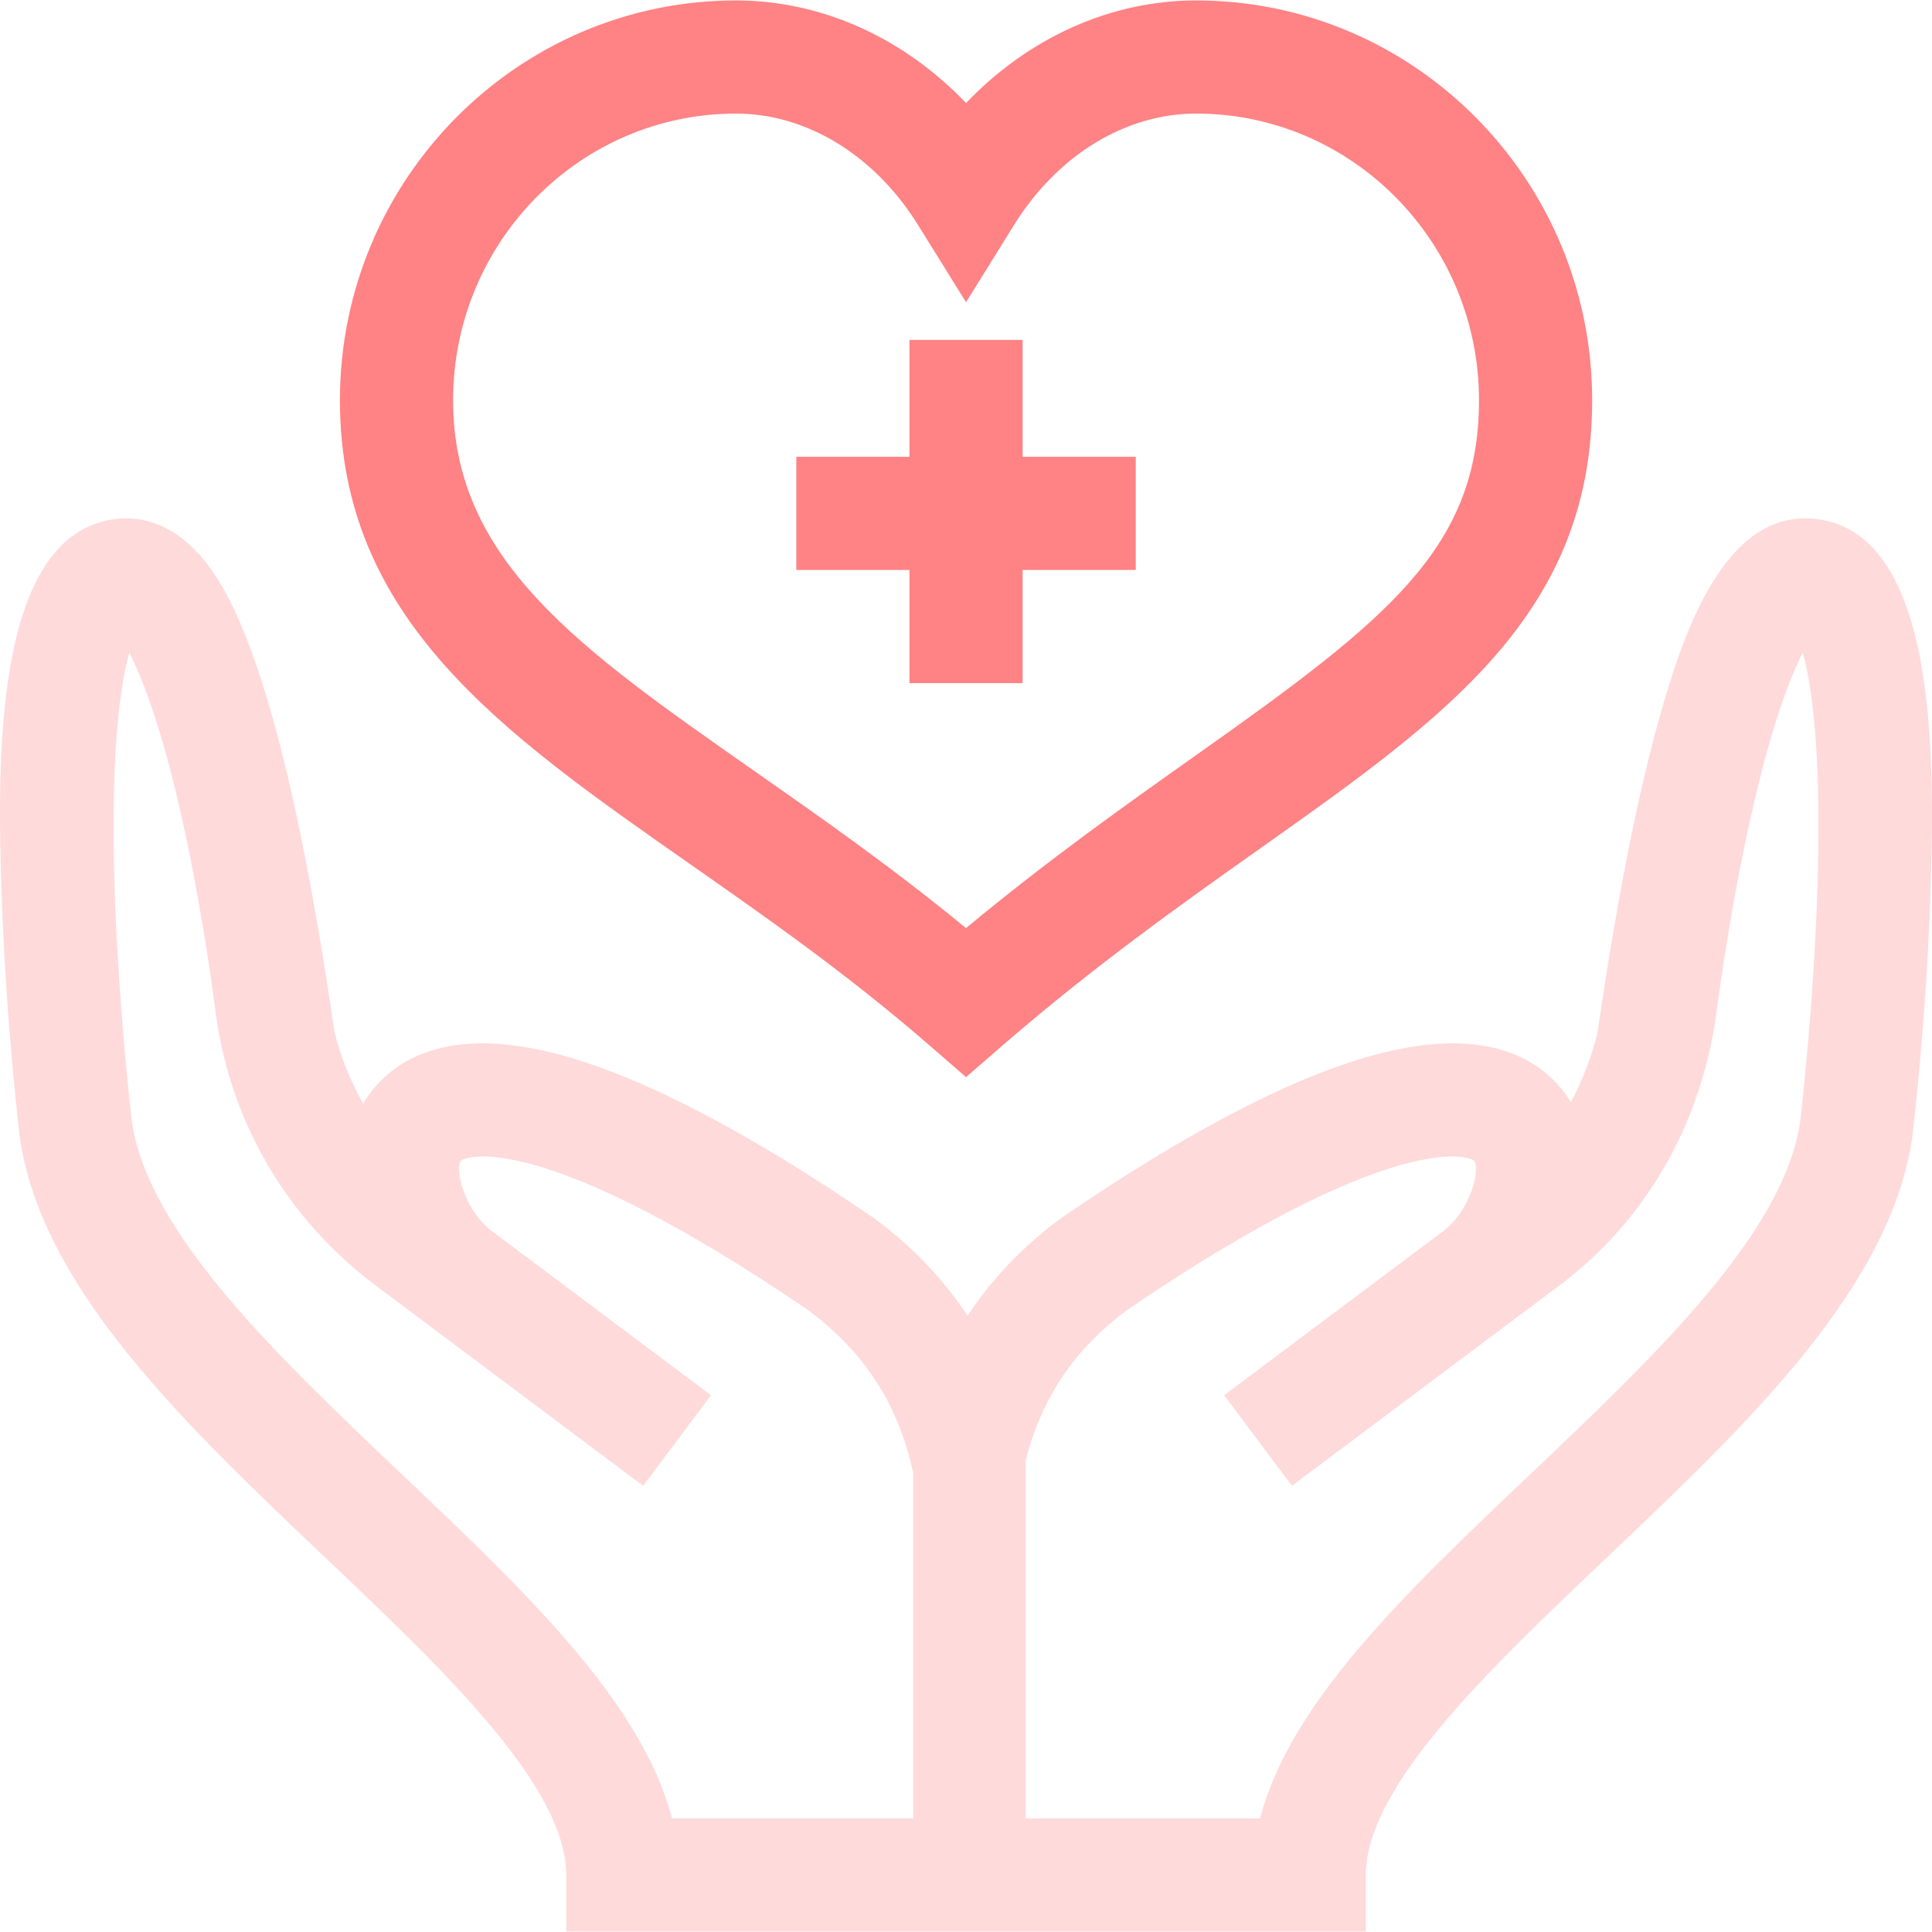 <svg width="70" height="70" viewBox="0 0 70 70" fill="none" xmlns="http://www.w3.org/2000/svg">
<g clip-path="url(#clip0_2050_104)">
<path d="M65.74 18.797C62.492 18.474 60.99 22.896 60.112 26.044C59.304 28.942 58.552 32.776 57.877 37.438C57.655 38.321 57.332 39.157 56.917 39.933C56.864 39.845 56.807 39.759 56.747 39.674C55.859 38.436 53.976 37.167 50.045 38.157C47.033 38.915 43.124 40.93 38.428 44.147L38.358 44.198C37.027 45.195 35.926 46.357 35.056 47.671C34.185 46.357 33.085 45.195 31.754 44.198L31.683 44.147C26.988 40.93 23.079 38.915 20.067 38.157C16.136 37.167 14.253 38.436 13.365 39.674C13.291 39.778 13.224 39.885 13.161 39.992C12.704 39.183 12.352 38.313 12.119 37.398C11.508 33.188 10.194 25.088 8.129 21.391C6.826 19.059 5.308 18.693 4.263 18.797C-0.279 19.248 -0.101 27.673 0.062 32.482C0.213 36.97 0.69 40.977 0.71 41.145L0.715 41.187C1.488 46.662 6.714 51.622 11.768 56.419C16.068 60.5 20.515 64.721 20.515 67.935V69.984H49.487V67.935C49.487 64.721 53.934 60.5 58.234 56.419C63.288 51.622 68.514 46.662 69.287 41.187L69.292 41.145C69.312 40.977 69.789 36.97 69.94 32.482C70.109 27.497 70.226 19.243 65.74 18.797ZM33.088 65.885H24.347C23.26 61.674 19.031 57.66 14.59 53.445C10.055 49.14 5.364 44.688 4.778 40.635C4.74 40.309 4.286 36.375 4.153 32.164C3.997 27.197 4.367 24.781 4.686 23.644C6.742 27.728 7.829 36.822 7.832 36.836C8.393 40.745 10.442 44.201 13.603 46.568L23.303 53.834L25.761 50.552L17.839 44.619C16.824 43.859 16.476 42.373 16.698 42.062C16.751 41.989 17.374 41.706 19.067 42.132C20.809 42.571 24.003 43.859 29.33 47.504C31.332 49.015 32.549 50.884 33.088 53.371V65.885ZM65.849 32.164C65.716 36.375 65.263 40.309 65.224 40.635C64.638 44.689 59.948 49.14 55.412 53.445C50.971 57.66 46.743 61.674 45.656 65.885H37.161V52.956L37.157 52.934C37.737 50.663 38.9 48.925 40.782 47.504C46.109 43.859 49.303 42.571 51.045 42.133C52.738 41.706 53.361 41.989 53.414 42.062C53.636 42.373 53.288 43.859 52.273 44.619L44.352 50.552L46.809 53.834L56.509 46.568C59.59 44.261 61.601 40.804 62.17 36.836C62.173 36.822 63.319 27.612 65.316 23.644C65.636 24.781 66.006 27.197 65.849 32.164Z" fill="#FFDADA"/>
<path d="M12.316 14.501C12.316 22.436 18.174 26.533 24.956 31.276C27.782 33.252 30.703 35.295 33.658 37.86L35 39.025L36.343 37.861C39.686 34.967 42.878 32.708 45.694 30.715C52.394 25.973 57.687 22.228 57.687 14.501C57.687 6.514 51.25 0.016 43.338 0.016C40.233 0.016 37.262 1.369 35.001 3.733C32.741 1.369 29.77 0.016 26.665 0.016C18.753 0.016 12.316 6.514 12.316 14.501ZM33.26 8.149L35.001 10.95L36.742 8.149C38.312 5.623 40.778 4.115 43.337 4.115C48.989 4.115 53.587 8.774 53.587 14.501C53.587 19.869 50.256 22.464 43.325 27.369C40.805 29.152 37.993 31.143 34.999 33.627C32.33 31.43 29.682 29.579 27.306 27.917C20.984 23.495 16.416 20.301 16.416 14.501C16.416 8.774 21.014 4.115 26.665 4.115C29.225 4.115 31.69 5.623 33.26 8.149Z" fill="#FF8285"/>
<path d="M32.951 24.751H37.051V20.651H41.151V16.551H37.051V12.315H32.951V16.551H28.852V20.651H32.951V24.751Z" fill="#FF8285"/>
</g>
<defs>
<clipPath id="clip0_2050_104">
<rect width="70" height="70" fill="white"/>
</clipPath>
</defs>
</svg>

